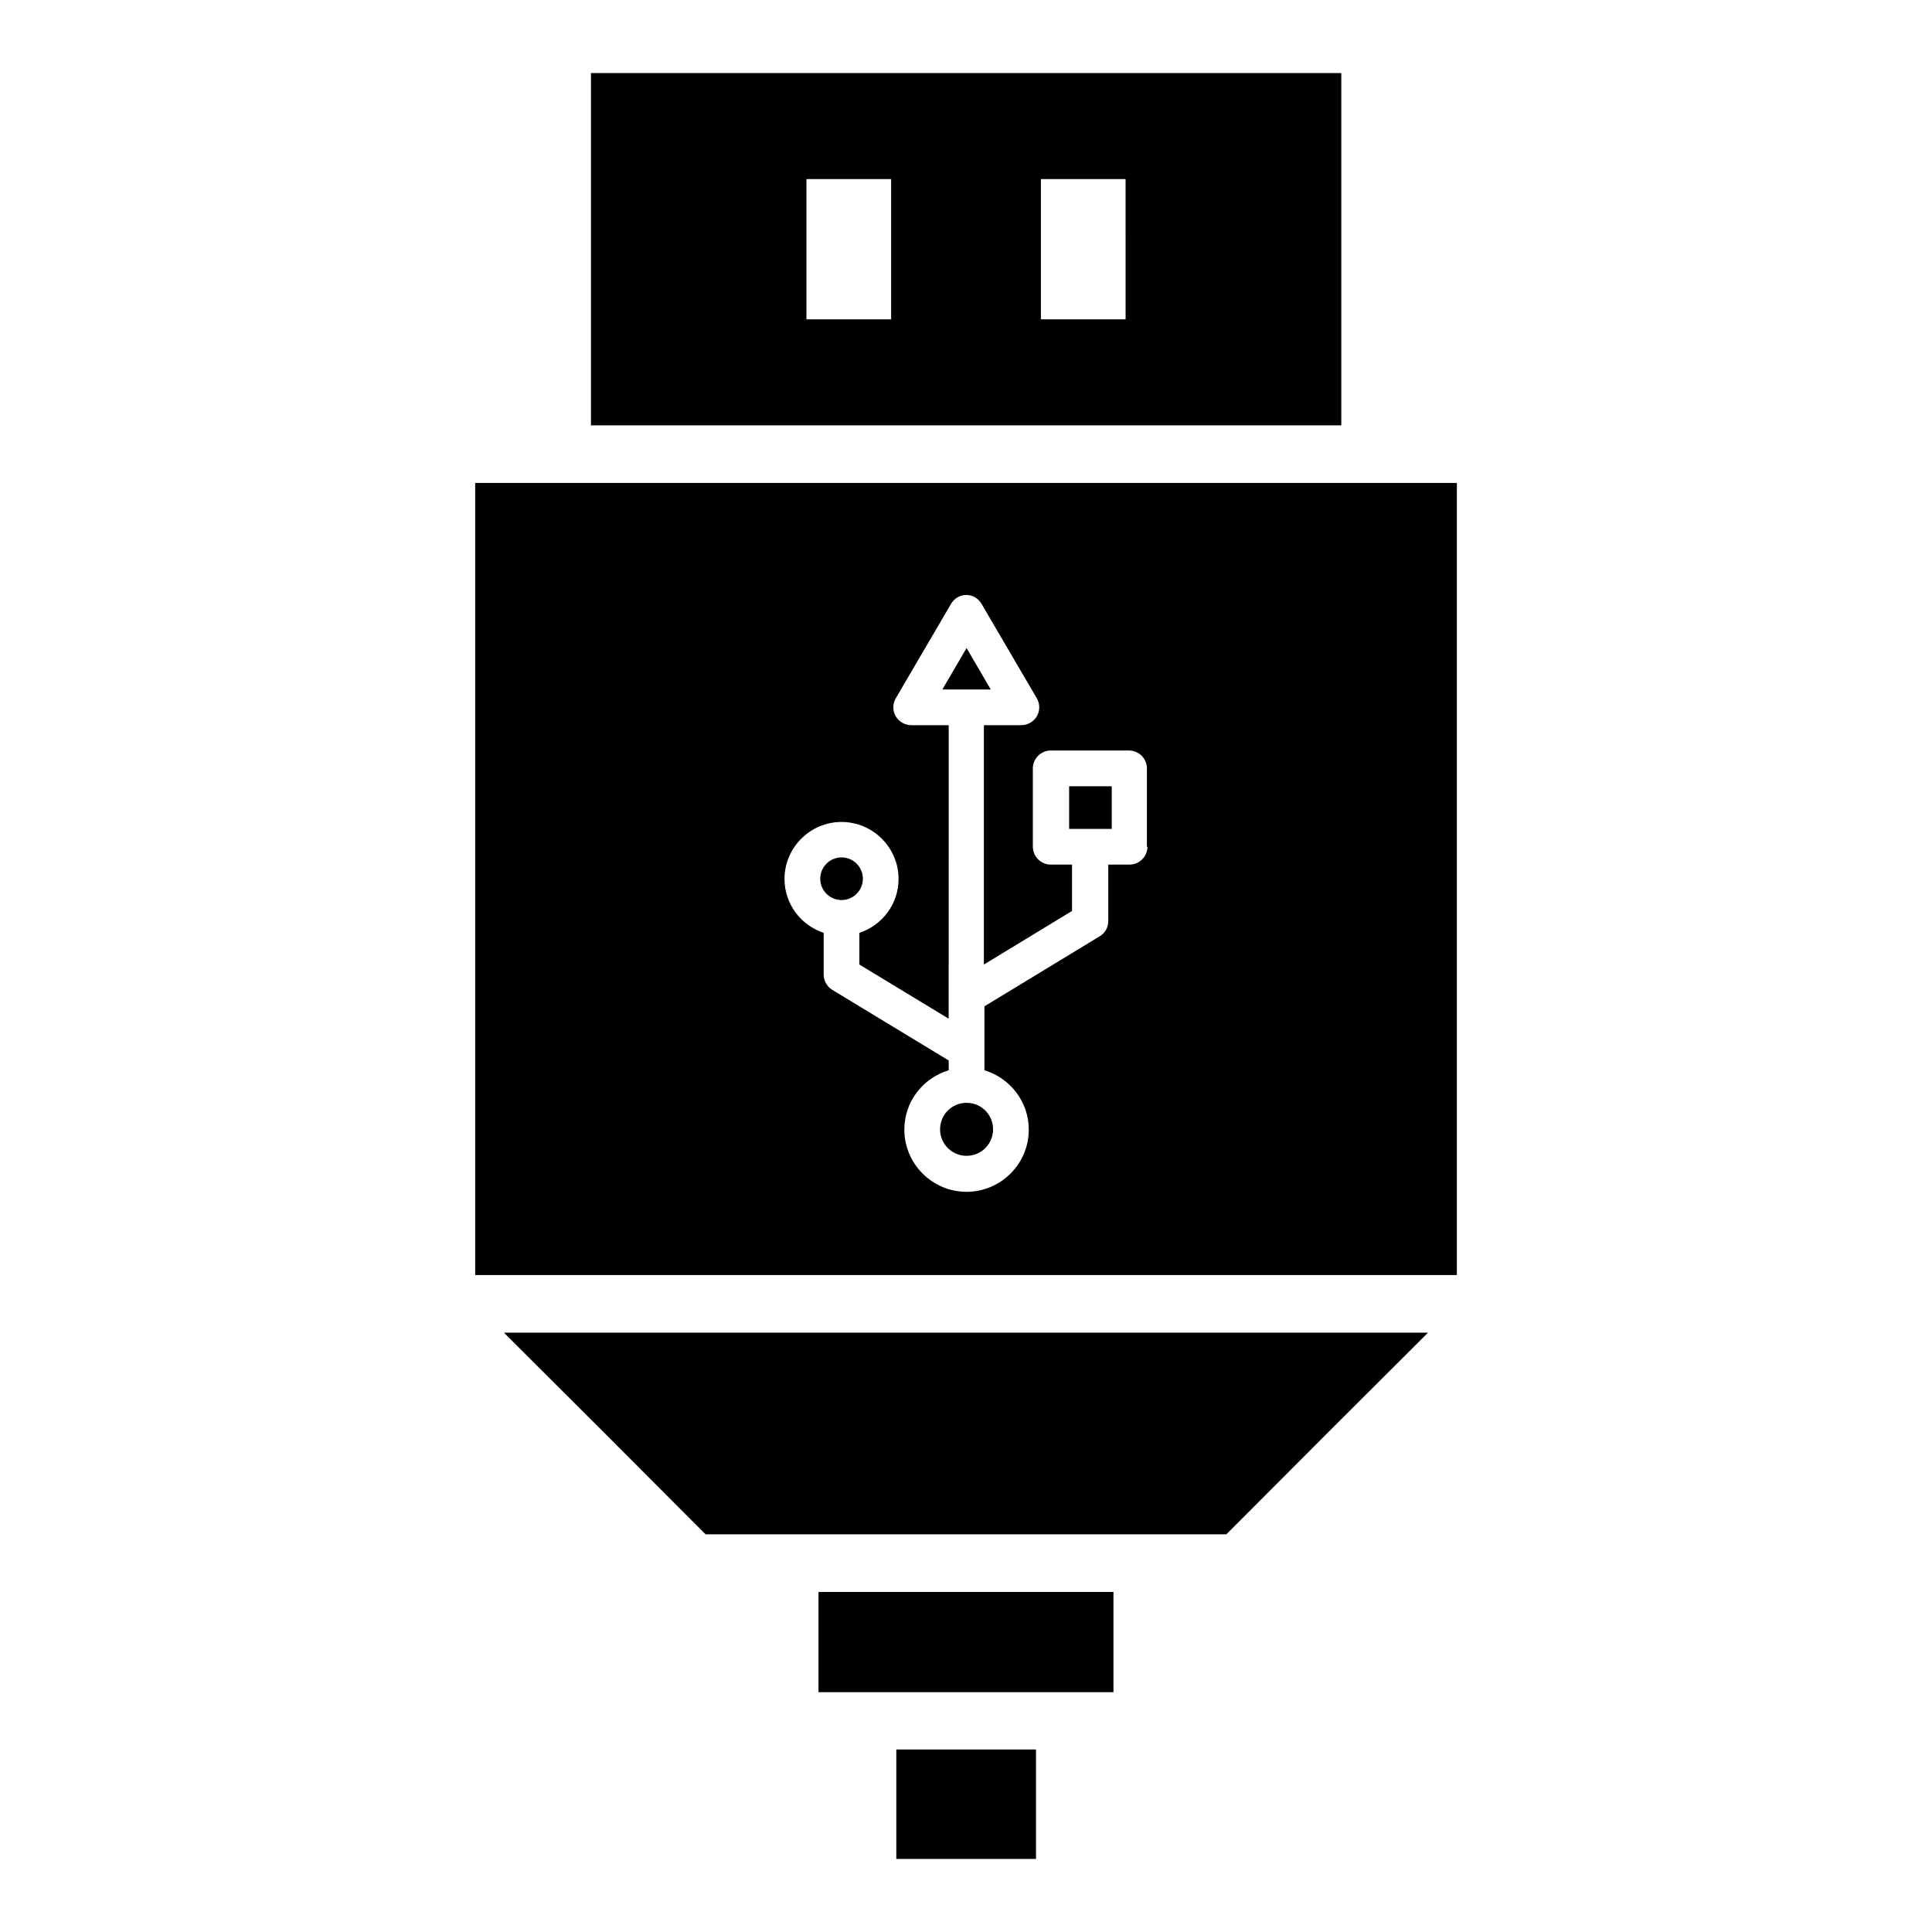 <?xml version="1.0" encoding="UTF-8"?>
<!-- Uploaded to: ICON Repo, www.svgrepo.com, Generator: ICON Repo Mixer Tools -->
<svg fill="#000000" width="800px" height="800px" version="1.1" viewBox="144 144 512 512" xmlns="http://www.w3.org/2000/svg">
 <g>
  <path d="m360.91 565.88h78.168v26.566h-78.168z"/>
  <path d="m381.53 607.63h37.023v29.008h-37.023z"/>
  <path d="m400.15 315.73-6.414 10.992h12.824z"/>
  <path d="m393.13 443.28c0 3.894 3.129 7.023 7.023 7.023 3.894 0 7.023-3.129 7.023-7.023s-3.129-7.023-7.023-7.023c-3.894 0-7.023 3.129-7.023 7.023z"/>
  <path d="m427.33 352.37h11.297v11.297h-11.297z"/>
  <path d="m269.93 271.98v209.92h260.15v-209.92zm178.16 96.41c0 2.594-2.137 4.734-4.734 4.734h-5.648v14.961c0 1.68-0.84 3.207-2.289 4.047l-30.535 18.551v16.945c6.793 2.062 11.754 8.32 11.754 15.727 0 9.082-7.406 16.488-16.488 16.488-9.082 0-16.488-7.406-16.488-16.488 0-7.481 4.961-13.664 11.754-15.727v-2.594l-30.84-18.703c-1.375-0.84-2.289-2.367-2.289-4.047v-11.07c-6.031-1.984-10.383-7.633-10.383-14.273 0-8.32 6.793-15.113 15.113-15.113s15.113 6.793 15.113 15.113c0 6.641-4.352 12.289-10.383 14.273v8.398l23.664 14.352 0.008-77.785h-9.922c-1.68 0-3.281-0.918-4.121-2.367-0.84-1.449-0.84-3.281 0-4.734l14.656-25.039c0.84-1.449 2.367-2.367 4.047-2.367s3.207 0.918 4.047 2.367l14.656 25.039c0.84 1.449 0.84 3.281 0 4.734-0.84 1.449-2.441 2.367-4.121 2.367h-9.922v63.434l23.359-14.199v-12.289h-5.648c-2.594 0-4.734-2.137-4.734-4.734v-20.762c0-2.594 2.137-4.734 4.734-4.734h20.762c2.594 0 4.734 2.137 4.734 4.734l-0.008 20.762z"/>
  <path d="m330.99 550.61h138.01c21.145-21.223 34.121-34.199 53.434-53.434h-244.88c19.312 19.238 32.289 32.215 53.434 53.434z"/>
  <path d="m372.67 376.87c0 3.121-2.531 5.652-5.648 5.652-3.121 0-5.648-2.531-5.648-5.652 0-3.117 2.527-5.648 5.648-5.648 3.117 0 5.648 2.531 5.648 5.648"/>
  <path d="m499.39 163.36h-198.78v93.359h198.85v-93.359zm-119.23 65.266h-22.441v-37.172h22.441zm62.137 0h-22.445v-37.172h22.441z"/>
 </g>
</svg>